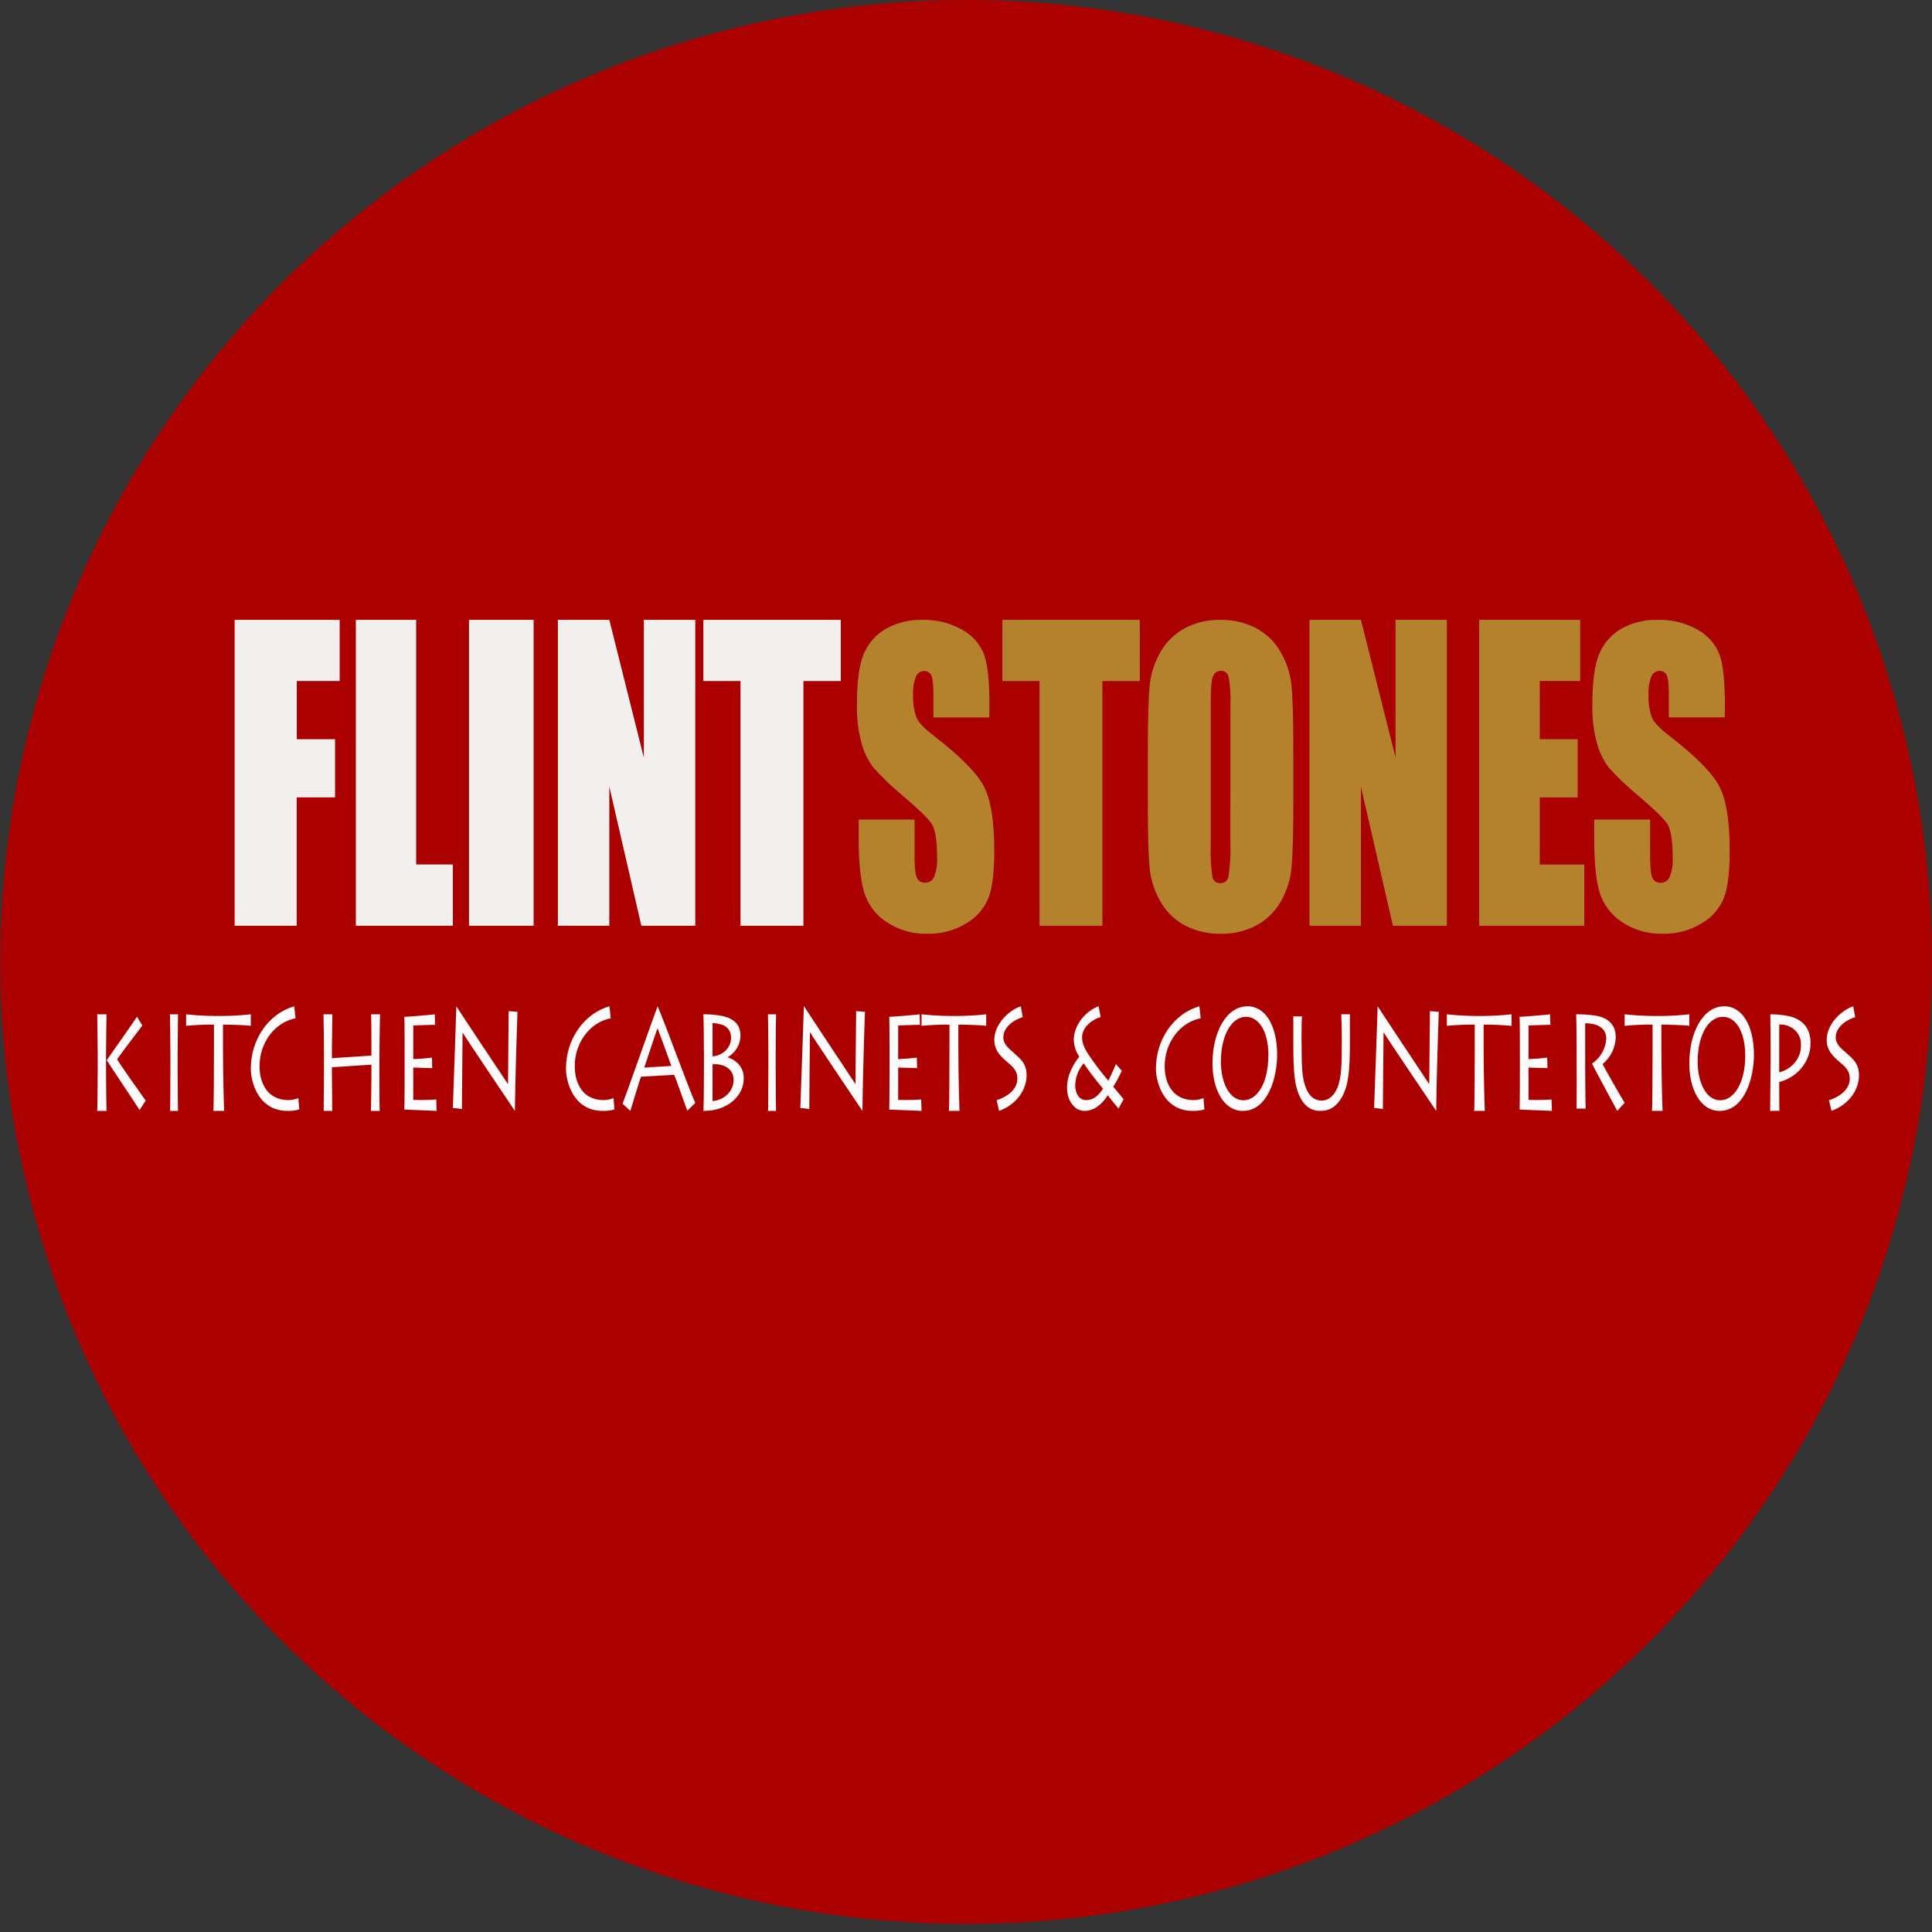 <svg xmlns="http://www.w3.org/2000/svg" width="120" height="120" viewBox="0 0 120 120">
    <rect x="0" y="0" width="120" height="120" fill="#333333" stroke="none"/>
    <g fill="none" transform="translate(.016)">
        <ellipse cx="59.984" cy="59.75" fill="#A00" rx="59.984" ry="59.75"/>
        <path fill="#F4EFEF" d="M14.557 38.5L21.082 38.5 21.082 42.299 18.418 42.299 18.418 45.912 20.797 45.912 20.797 49.525 18.411 49.525 18.411 57.5 14.557 57.5zM25.832 38.5L25.832 53.694 28.11 53.694 28.11 57.5 22.086 57.5 22.086 38.5zM33.129 38.5L33.129 57.5 29.114 57.5 29.114 38.5zM43.169 38.5L43.169 57.5 39.82 57.5 37.83 48.863 37.83 57.5 34.635 57.5 34.635 38.5 37.83 38.5 39.974 47.055 39.974 38.5zM52.204 38.5L52.204 42.301 49.886 42.301 49.886 57.5 45.979 57.5 45.979 42.301 43.671 42.301 43.671 38.5z"/>
        <path fill="#B4822C" d="M61.431 44.563h-3.47v-1.386c0-.648-.046-1.058-.135-1.236-.082-.17-.257-.275-.444-.266-.227.002-.429.144-.51.358-.134.346-.193.716-.174 1.087-.022.478.044.956.195 1.41.125.317.47.697 1.058 1.143 1.663 1.286 2.71 2.341 3.142 3.166.43.824.647 2.152.648 3.984 0 1.333-.12 2.316-.36 2.947-.273.671-.762 1.23-1.388 1.587-.723.438-1.554.66-2.397.641-.909.027-1.804-.231-2.562-.738-.669-.442-1.161-1.11-1.388-1.884-.218-.76-.327-1.843-.327-3.246v-1.225h3.47v2.276c0 .7.05 1.15.149 1.353.096.195.301.312.517.294.245.002.466-.15.554-.38.14-.36.201-.747.181-1.134 0-1.107-.115-1.827-.345-2.16-.23-.332-.813-.898-1.748-1.698-.653-.538-1.267-1.121-1.838-1.747-.345-.446-.6-.956-.75-1.502-.22-.797-.32-1.622-.298-2.449 0-1.424.14-2.47.423-3.142.274-.653.752-1.199 1.36-1.554.694-.39 1.48-.583 2.273-.56.867-.026 1.724.185 2.481.612.62.335 1.102.882 1.359 1.543.224.618.335 1.672.333 3.16l-.009.746zM70.776 38.5L70.776 42.301 68.456 42.301 68.456 57.5 64.551 57.5 64.551 42.301 62.243 42.301 62.243 38.5zM80.314 49.848c0 1.883-.036 3.216-.108 3.998-.062.751-.289 1.48-.666 2.14-.351.625-.877 1.142-1.518 1.492-.683.358-1.45.538-2.227.52-.753.012-1.497-.157-2.166-.491-.65-.337-1.186-.85-1.543-1.474-.39-.655-.628-1.385-.697-2.139-.074-.772-.11-2.119-.11-4.04v-3.202c0-1.881.035-3.214.105-3.998.064-.751.291-1.48.668-2.14.353-.624.878-1.141 1.518-1.492.682-.358 1.449-.538 2.225-.52.753-.013 1.497.156 2.166.491.651.337 1.188.85 1.545 1.476.39.656.627 1.386.697 2.14.074.77.11 2.116.11 4.04v3.2zm-3.905-6.156c.026-.557-.013-1.115-.118-1.664-.045-.218-.247-.372-.477-.363-.202 0-.386.115-.469.295-.108.196-.162.777-.162 1.742v8.761c-.028.673.009 1.347.108 2.013.04.23.252.394.492.38.264.01.488-.184.508-.44.103-.692.14-1.393.113-2.093l.005-8.63zM89.851 38.5L89.851 57.5 86.501 57.5 84.514 48.863 84.514 57.5 81.318 57.5 81.318 38.5 84.514 38.5 86.664 47.055 86.664 38.5zM91.859 38.5L98.133 38.5 98.133 42.299 95.622 42.299 95.622 45.912 97.972 45.912 97.972 49.525 95.622 49.525 95.622 53.699 98.384 53.699 98.384 57.5 91.859 57.5zM107.11 44.558h-3.473V43.17c0-.648-.044-1.058-.134-1.236-.082-.17-.256-.275-.444-.266-.227.002-.43.144-.51.358-.134.346-.193.717-.174 1.087-.022.479.045.957.195 1.41.125.319.47.698 1.056 1.145 1.664 1.286 2.712 2.342 3.145 3.166.432.825.649 2.153.649 3.986 0 1.334-.12 2.317-.36 2.948-.274.672-.763 1.23-1.39 1.588-.723.438-1.554.66-2.397.641-.909.027-1.804-.231-2.562-.738-.67-.442-1.162-1.11-1.39-1.885-.21-.761-.317-1.844-.317-3.247v-1.225h3.472v2.276c0 .7.049 1.15.146 1.353.096.198.302.317.52.3.245.003.467-.149.554-.38.142-.36.204-.748.184-1.135 0-1.108-.116-1.828-.346-2.16-.23-.332-.814-.899-1.751-1.7-.655-.537-1.272-1.12-1.845-1.745-.346-.445-.601-.956-.75-1.502-.22-.797-.32-1.623-.299-2.45 0-1.424.141-2.472.423-3.143.274-.654.752-1.2 1.361-1.555.694-.39 1.48-.583 2.273-.56.867-.026 1.725.186 2.483.613.62.335 1.1.882 1.358 1.543.221.618.333 1.672.334 3.161l-.012.739z"/>
        <path fill="#FCFAFA" d="M6.024 69c.012-.233.028-1.65.028-2.601v-.884c0-.725-.028-2.33-.028-2.515H6.6c0 .133-.029 1.706-.029 2.434v.9c0 .64.017 2.507.029 2.666h-.577zm2.629-.051c-.058-.117-1.792-2.7-2.04-3.1.099-.133 1.746-2.483 1.879-2.7l.334.548c-.219.3-1.263 1.65-1.568 2.098.18.317 1.558 2.268 1.777 2.564l-.382.59zM11.018 66.411c0 .858.015 2.397.021 2.589h-.487c.01-.376.014-2.383.014-2.606v-.925c0-.146-.014-2.263-.025-2.469h.502c0 .156-.025 1.457-.025 2.486v.925zM13.236 69c.03-.223.038-2.721.038-4.08V63.64c-.577-.004-1.155.021-1.729.077V63c.584.064 1.172.098 1.76.103h.54c.573-.004 1.146-.039 1.716-.103v.718c-.087-.034-1.215-.077-1.727-.077v1.412c0 1.736.061 3.772.072 3.945l-.67.002zM18.573 68.91c-.238.067-.484.097-.73.089-1.826 0-2.282-1.81-2.282-2.628.004-1.822 1.113-3.412 2.7-3.871l.081.745c-1.296.26-2.238 1.516-2.236 2.98 0 1.083.515 2.103 1.79 2.103.211-.003.421-.045.62-.124l.057.705zM20.09 69c0-.376.016-2.383.016-2.606v-.925c0-.146-.016-2.263-.028-2.469h.55c0 .156-.027 1.903-.027 2.057v.669l2.452-.163v-.686c0-.146 0-1.678-.023-1.877h.562c-.016.206-.043 2.52-.043 2.726v.858c0 .11 0 2.253.02 2.416h-.55c.018-.292.034-1.817.034-1.98v-.892l-2.452.163v.55c0 .385.016 1.962.021 2.157L20.09 69zM27.106 69c-.097 0-1.889-.083-2.008-.083.017-.437.017-2.198.017-2.387v-1.102c0-.131 0-2.115-.017-2.271.142 0 1.697-.122 1.889-.157l.022.651c-.189 0-1.262.042-1.357.042v2.09c.388-.013.776-.044 1.16-.093l.018.652c-.13 0-1.059-.032-1.178-.032v2.006c.477.015.954.007 1.429-.025l.025.709zM28.11 68.816c.03-.64.19-5.435.219-6.316.167.275 3.02 4.566 3.209 4.839 0-.24.034-4.259.04-4.536l.547.043c-.022.513-.135 4.003-.16 6.154-.16-.239-3.142-4.66-3.248-4.872 0 .298-.047 4.471-.042 4.753l-.565-.065zM38.149 68.91c-.238.067-.483.097-.729.089-1.827 0-2.283-1.81-2.283-2.628.004-1.822 1.114-3.412 2.701-3.871l.08.745c-1.296.26-2.238 1.516-2.235 2.98 0 1.083.514 2.103 1.789 2.103.211-.003.422-.045.621-.124l.056.705zM38.651 68.552c.325-.827 2.04-5.724 2.18-6.052.524 1.225 1.933 5.111 2.338 6.008l-.497.482c-.119-.328-.744-2.095-.813-2.232l-2.064.12c-.072.164-.559 1.828-.66 2.122l-.484-.448zm3.032-2.346c-.065-.188-.797-2.197-.856-2.334-.09.188-.774 2.3-.826 2.437l1.682-.103zM43.702 64.862c0-.254-.013-1.682-.031-1.86.29-.007.579.01.865.052 1.266.145 1.44.805 1.44 1.283-.002.532-.296 1.028-.784 1.324v.016c.62.191 1.022.734.986 1.327 0 1.012-.946 1.989-2.453 1.996h-.05c.032-.475.032-3.033.032-3.194l-.005-.944zm.539.749c.662-.05 1.166-.56 1.148-1.165 0-.765-.714-.884-1.148-.9v2.065zm0 2.778c.753-.063 1.324-.646 1.307-1.333 0-.597-.523-1.013-1.307-.95v2.283zM48.163 66.411c0 .858.015 2.397.021 2.589h-.49c0-.376.015-2.383.015-2.606v-.925c0-.146-.014-2.263-.023-2.469h.502c-.01.156-.025 1.457-.025 2.486v.925zM49.694 68.816c.03-.64.19-5.435.219-6.316h.012c.165.275 3.016 4.566 3.195 4.839 0-.24.034-4.259.042-4.536l.548.043c-.025.513-.135 4.003-.16 6.154-.16-.239-3.14-4.66-3.246-4.872h-.013c0 .298-.046 4.471-.039 4.753l-.558-.065zM57.224 69c-.097 0-1.889-.083-2.008-.083.017-.437.017-2.198.017-2.387v-1.102c0-.131 0-2.115-.017-2.271.141 0 1.697-.122 1.888-.157l.023.651c-.19 0-1.263.042-1.357.042v2.09c.388-.013.775-.044 1.16-.093l.018.652c-.13 0-1.059-.032-1.178-.032v2.006c.476.015.953.007 1.429-.025l.025.709zM58.919 69c.03-.223.038-2.721.038-4.08V63.64c-.579-.004-1.158.021-1.733.077V63c.585.064 1.174.098 1.764.103h.53c.576-.004 1.15-.039 1.721-.103v.718c-.087-.034-1.218-.077-1.73-.077v1.412c0 1.736.06 3.772.07 3.945l-.66.002zM61.886 68.338c.567-.176 1.289-.618 1.289-1.334 0-.442-.186-.67-.601-1.016-.483-.405-.833-.775-.833-1.403 0-.936.854-1.81 1.648-2.085l.121.68c-.352.088-1.207.513-1.207 1.254 0 .46.41.742.654.964.44.395.792.68.792 1.393 0 .867-.6 1.811-1.711 2.209l-.152-.662zM69.46 68.859c-.159-.196-.403-.478-.67-.825-.37.56-.84.966-1.454.966-.573 0-1.077-.585-1.077-1.444 0-.86.473-1.548.76-1.93-.21-.301-.33-.662-.341-1.035 0-.949.772-1.816 1.544-2.091l.125.674c-.353.086-1.153.522-1.153 1.266 0 .522.33.966.682 1.469.199.284.55.743.947 1.213.237-.46.379-.822.474-1.028l.362.416c-.157.342-.333.673-.528.991.284.345.523.612.642.77l-.313.588zm-.966-1.239c-.474-.557-.976-1.238-1.198-1.575-.332.377-.52.867-.528 1.38 0 .478.237.904.67.904.433 0 .739-.233 1.051-.701l.005-.008zM74.792 68.91c-.238.067-.483.097-.729.089-1.826 0-2.283-1.81-2.283-2.628.004-1.822 1.114-3.412 2.701-3.871l.08.745c-1.296.26-2.238 1.516-2.235 2.98 0 1.083.514 2.103 1.789 2.103.212-.003.422-.045.621-.124l.056.705zM75.294 66.066c0-1.968.863-3.566 2.184-3.566 1.04 0 1.832 1.11 1.832 3.025 0 1.385-.57 3.475-2.13 3.475-1.204.005-1.886-1.372-1.886-2.934zm3.475-.496c0-1.588-.647-2.412-1.373-2.412-.982 0-1.58 1.258-1.58 2.777 0 1.32.536 2.405 1.399 2.405.829 0 1.545-1.023 1.545-2.77h.01zM80.831 65.04c0 1.336.04 1.946.26 2.517.218.57.571.801.976.801.485 0 .796-.356.981-.785.271-.62.278-1.617.278-2.922v-.29c0-.569-.023-1.056-.035-1.361h.536V64.764c0 1.585-.06 2.594-.484 3.36-.332.597-.756.876-1.354.876-.303 0-.92-.067-1.315-.982-.264-.618-.36-1.263-.36-3.27v-.445-1.174h.536c-.011.215-.028.603-.028 1.356l.01.554zM85.333 68.816c.03-.64.19-5.435.22-6.316.165.275 3.027 4.566 3.204 4.839 0-.24.037-4.259.042-4.536l.55.043c-.022.513-.136 4.003-.16 6.154-.16-.239-3.15-4.66-3.257-4.872h-.012c0 .298-.047 4.471-.042 4.753l-.545-.065zM91.547 69c.03-.223.036-2.721.036-4.08V63.64c-.578-.004-1.157.021-1.732.077V63c.585.064 1.174.098 1.763.103h.533c.575-.004 1.15-.039 1.72-.103v.718c-.576-.053-1.154-.078-1.732-.077v1.412c0 1.736.061 3.772.074 3.945l-.662.002zM96.376 69c-.096 0-1.888-.083-2.007-.083.017-.437.017-2.198.017-2.387v-1.102c0-.131 0-2.115-.017-2.271.141 0 1.697-.122 1.888-.157l.023.651c-.19 0-1.263.042-1.357.042v2.09c.388-.013.775-.044 1.16-.093l.018.652c-.13 0-1.059-.032-1.178-.032v2.006c.476.015.953.007 1.429-.025l.024.709zM98.443 66.297c0 .319.017 2.434.03 2.56H97.9c.024-.201.012-2.852.012-3.028v-.685c0-.253-.012-1.985-.03-2.144.412-.003.823.025 1.23.085.777.133 1.229.6 1.229 1.312-.006.652-.304 1.27-.819 1.7.148.285 1.207 2.15 1.372 2.4l-.46.503c-.064-.117-1.391-2.574-1.568-2.937.53-.36.857-.935.885-1.556 0-.374-.194-.936-1.308-.952v2.742zM102.59 69c.03-.223.038-2.721.038-4.08V63.64c-.58-.004-1.158.021-1.734.077V63c.586.064 1.175.098 1.764.103h.531c.575-.004 1.15-.039 1.72-.103v.718c-.086-.034-1.217-.077-1.733-.077v1.412c0 1.736.062 3.772.074 3.945l-.66.002zM104.91 66.066c0-1.968.86-3.566 2.184-3.566 1.037 0 1.831 1.11 1.831 3.025 0 1.385-.572 3.475-2.129 3.475-1.206.005-1.886-1.372-1.886-2.934zm3.473-.496c0-1.588-.648-2.412-1.374-2.412-.982 0-1.58 1.258-1.58 2.777 0 1.32.539 2.405 1.4 2.405.83 0 1.554-1.023 1.554-2.77zM109.93 69c0-.37.03-2.433.03-3.042v-.944c0-.197-.018-1.885-.018-2.014.388 0 .775.038 1.155.113.823.187 1.342.736 1.342 1.644.022 1.134-.775 2.14-1.943 2.452v.499c0 .17 0 1.105.013 1.285l-.58.007zm.564-2.397c.827-.205 1.389-.922 1.347-1.721.016-.337-.121-.664-.377-.902s-.607-.364-.968-.347l-.002 2.97zM113.586 68.338c.567-.176 1.29-.618 1.29-1.334 0-.442-.185-.67-.6-1.016-.483-.405-.833-.775-.833-1.403 0-.936.854-1.81 1.648-2.085l.121.68c-.352.088-1.207.513-1.207 1.254 0 .46.41.742.654.964.44.395.792.68.792 1.393 0 .867-.6 1.811-1.711 2.209l-.154-.662z"/>
    </g>
</svg>
